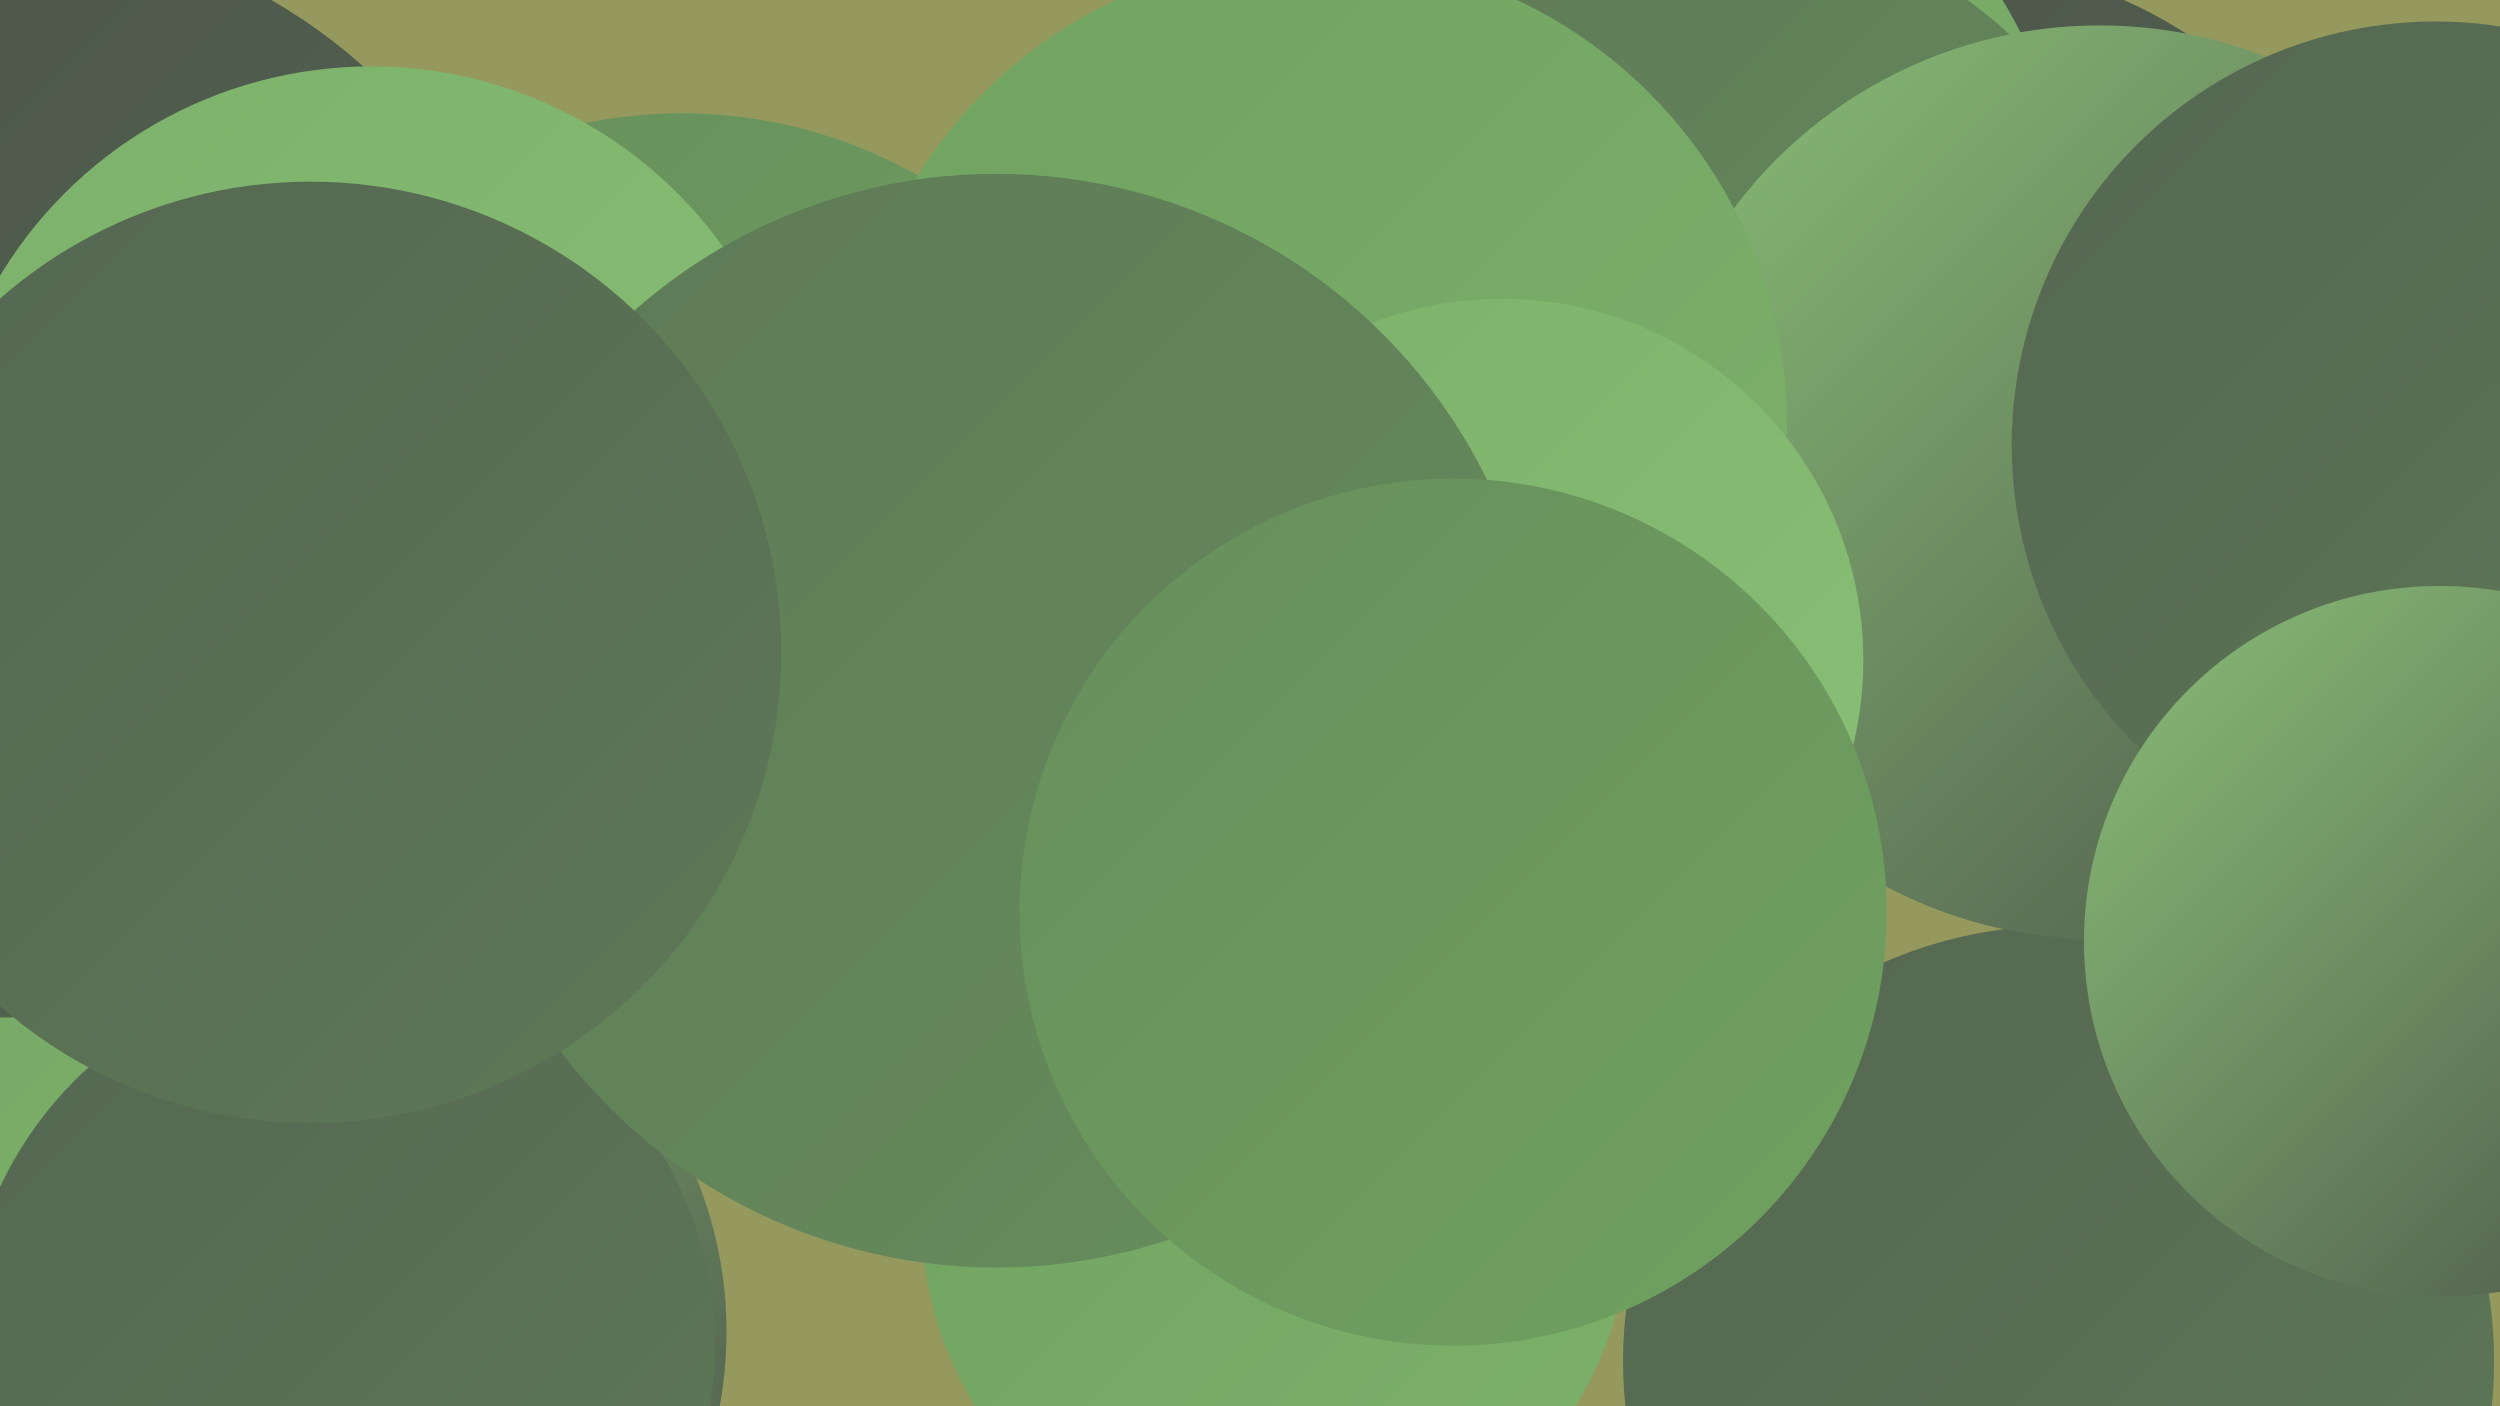 <?xml version="1.0" encoding="UTF-8"?><svg width="1280" height="720" xmlns="http://www.w3.org/2000/svg"><defs><linearGradient id="grad0" x1="0%" y1="0%" x2="100%" y2="100%"><stop offset="0%" style="stop-color:#4b5349;stop-opacity:1" /><stop offset="100%" style="stop-color:#556651;stop-opacity:1" /></linearGradient><linearGradient id="grad1" x1="0%" y1="0%" x2="100%" y2="100%"><stop offset="0%" style="stop-color:#556651;stop-opacity:1" /><stop offset="100%" style="stop-color:#5e7957;stop-opacity:1" /></linearGradient><linearGradient id="grad2" x1="0%" y1="0%" x2="100%" y2="100%"><stop offset="0%" style="stop-color:#5e7957;stop-opacity:1" /><stop offset="100%" style="stop-color:#678e5c;stop-opacity:1" /></linearGradient><linearGradient id="grad3" x1="0%" y1="0%" x2="100%" y2="100%"><stop offset="0%" style="stop-color:#678e5c;stop-opacity:1" /><stop offset="100%" style="stop-color:#70a260;stop-opacity:1" /></linearGradient><linearGradient id="grad4" x1="0%" y1="0%" x2="100%" y2="100%"><stop offset="0%" style="stop-color:#70a260;stop-opacity:1" /><stop offset="100%" style="stop-color:#7cb16b;stop-opacity:1" /></linearGradient><linearGradient id="grad5" x1="0%" y1="0%" x2="100%" y2="100%"><stop offset="0%" style="stop-color:#7cb16b;stop-opacity:1" /><stop offset="100%" style="stop-color:#8abf77;stop-opacity:1" /></linearGradient><linearGradient id="grad6" x1="0%" y1="0%" x2="100%" y2="100%"><stop offset="0%" style="stop-color:#8abf77;stop-opacity:1" /><stop offset="100%" style="stop-color:#4b5349;stop-opacity:1" /></linearGradient></defs><rect width="1280" height="720" fill="#95995e" /><circle cx="993" cy="213" r="233" fill="url(#grad0)" /><circle cx="349" cy="304" r="246" fill="url(#grad3)" /><circle cx="836" cy="116" r="222" fill="url(#grad4)" /><circle cx="874" cy="185" r="228" fill="url(#grad2)" /><circle cx="163" cy="682" r="209" fill="url(#grad6)" /><circle cx="1054" cy="697" r="223" fill="url(#grad1)" /><circle cx="1075" cy="247" r="234" fill="url(#grad6)" /><circle cx="1247" cy="228" r="217" fill="url(#grad1)" /><circle cx="1249" cy="482" r="182" fill="url(#grad6)" /><circle cx="724" cy="266" r="193" fill="url(#grad0)" /><circle cx="653" cy="624" r="181" fill="url(#grad4)" /><circle cx="54" cy="379" r="262" fill="url(#grad4)" /><circle cx="674" cy="218" r="241" fill="url(#grad4)" /><circle cx="174" cy="689" r="192" fill="url(#grad1)" /><circle cx="769" cy="338" r="185" fill="url(#grad5)" /><circle cx="0" cy="242" r="279" fill="url(#grad0)" /><circle cx="190" cy="256" r="222" fill="url(#grad5)" /><circle cx="510" cy="369" r="280" fill="url(#grad2)" /><circle cx="744" cy="467" r="222" fill="url(#grad3)" /><circle cx="159" cy="334" r="241" fill="url(#grad1)" /></svg>